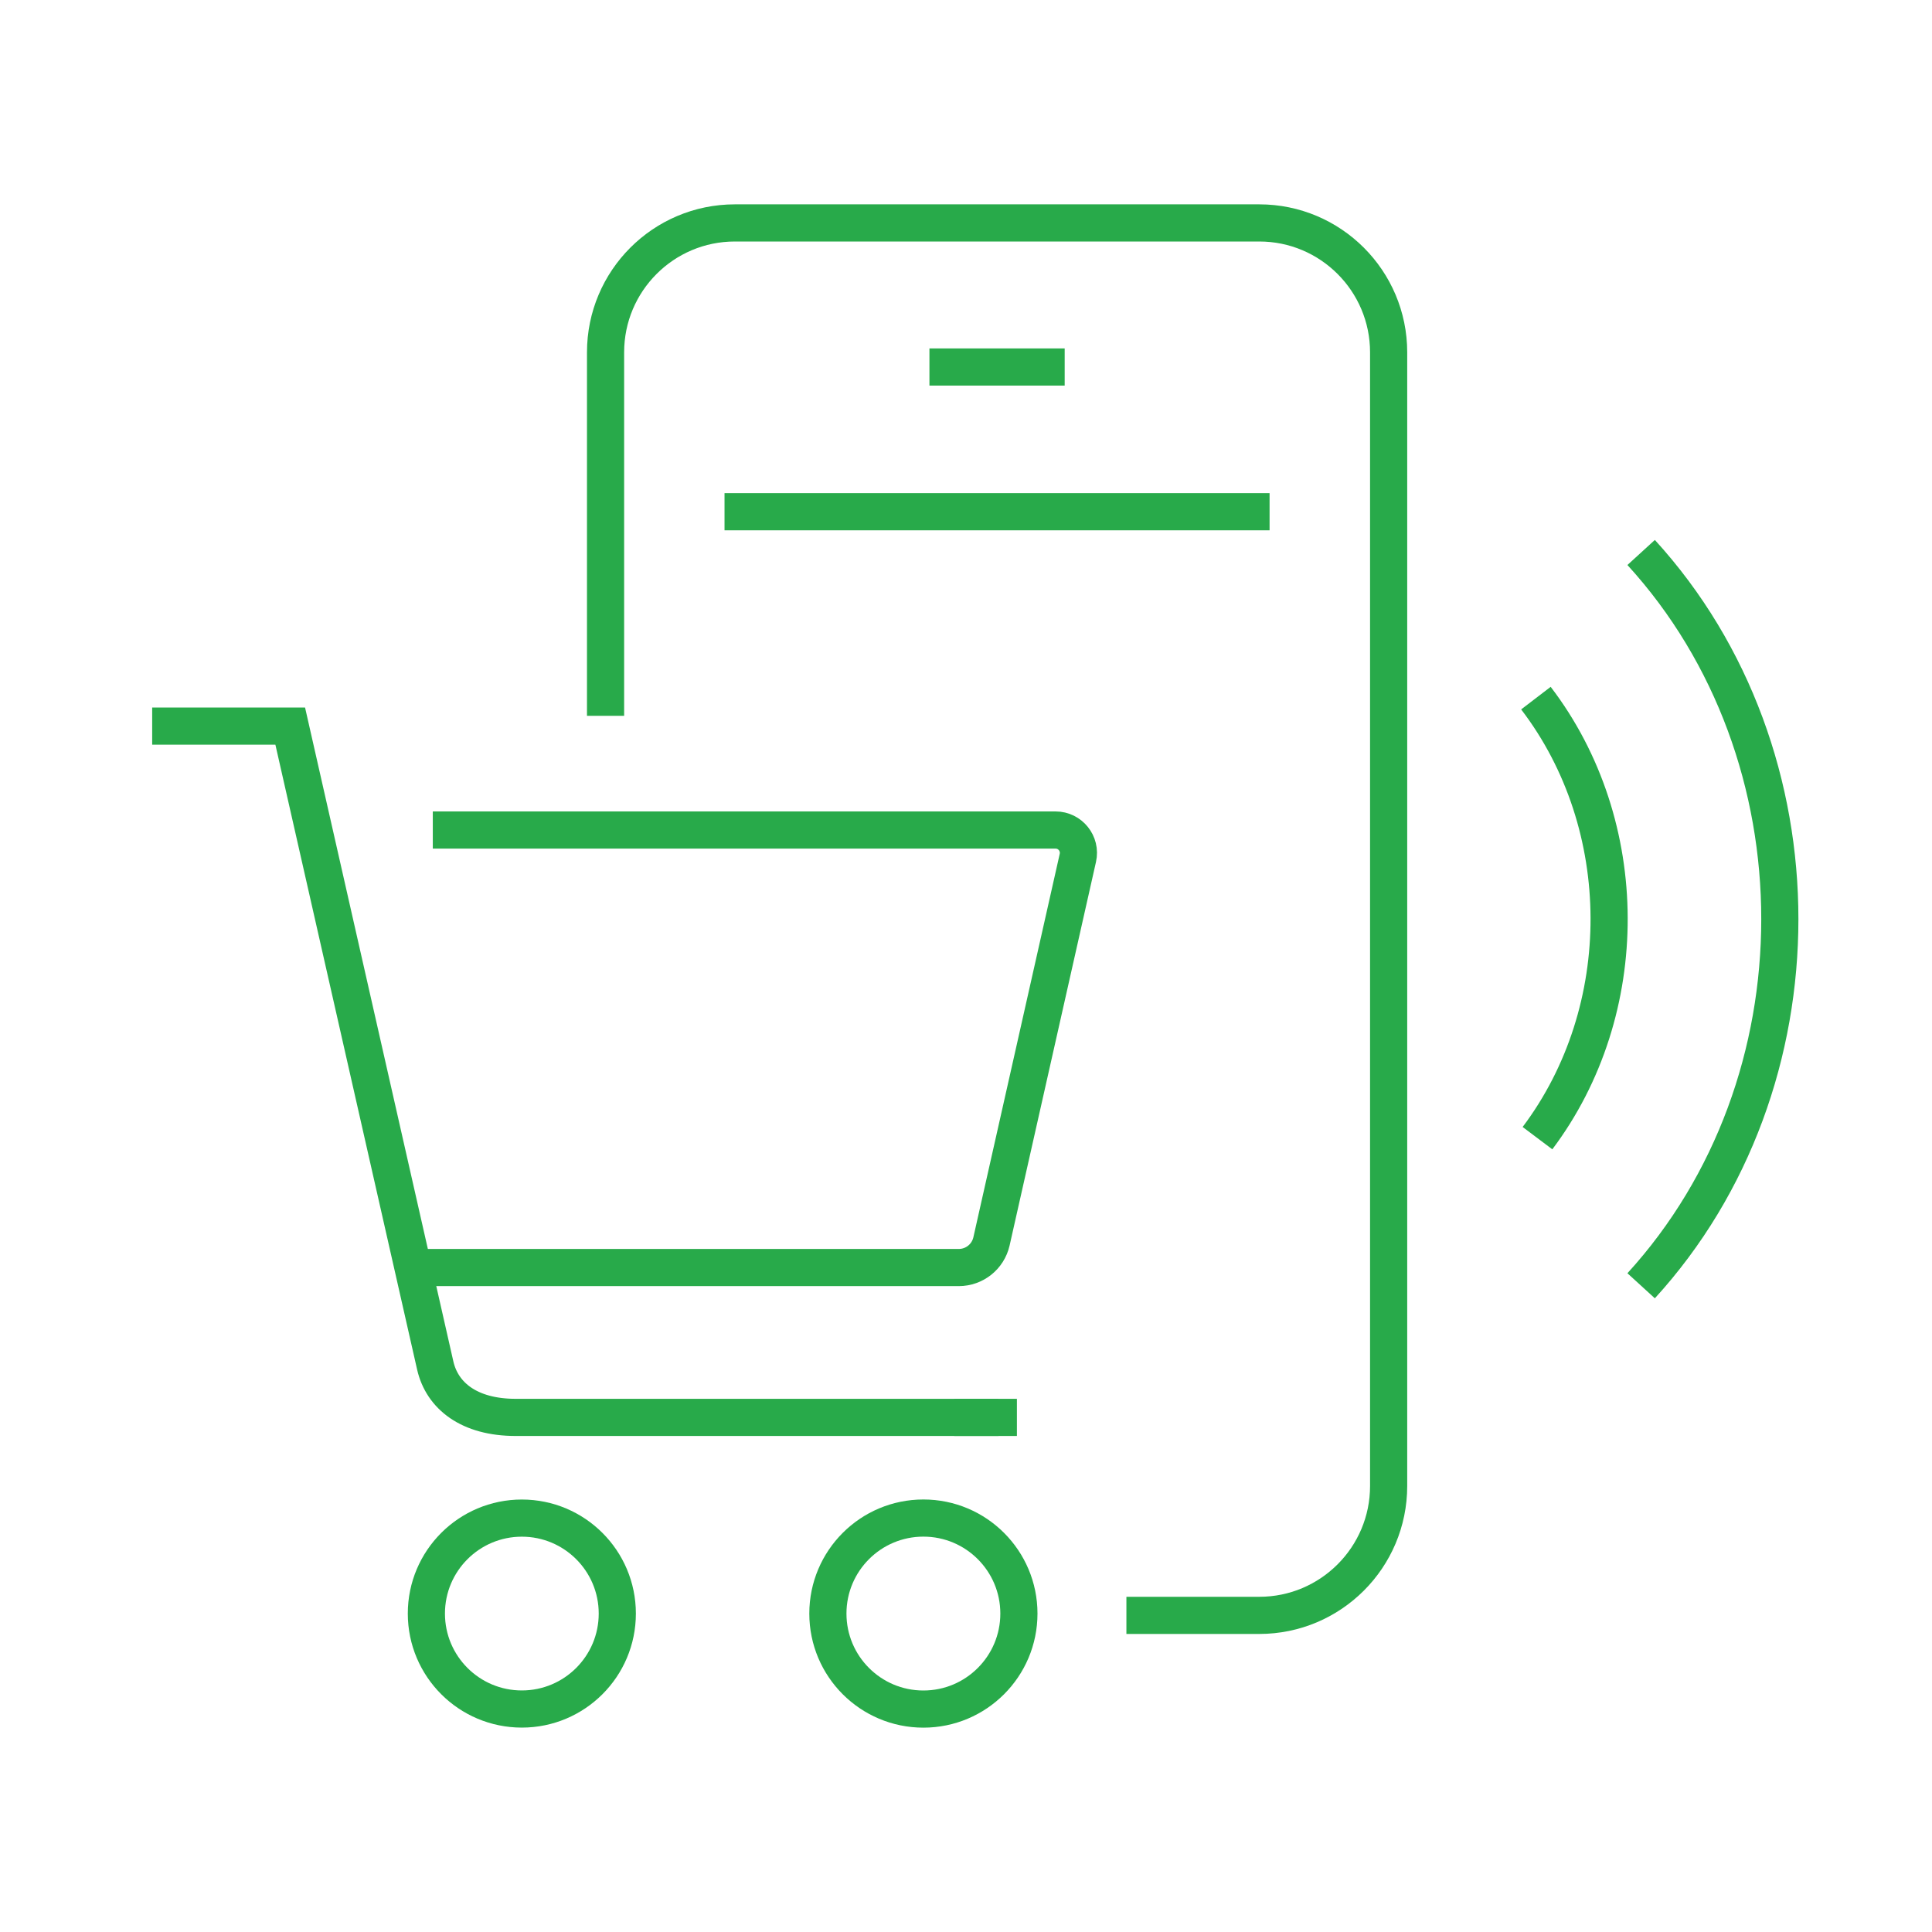 <?xml version="1.0" encoding="utf-8"?>
<!-- Generator: Adobe Illustrator 16.0.0, SVG Export Plug-In . SVG Version: 6.00 Build 0)  -->
<!DOCTYPE svg PUBLIC "-//W3C//DTD SVG 1.1//EN" "http://www.w3.org/Graphics/SVG/1.1/DTD/svg11.dtd">
<svg version="1.1" id="Calque_1" xmlns="http://www.w3.org/2000/svg" xmlns:xlink="http://www.w3.org/1999/xlink" x="0px" y="0px"
	 width="78px" height="78px" viewBox="0 0 78 78" enable-background="new 0 0 78 78" xml:space="preserve">
<g>
	<g>
		<g>
			<path fill="none" stroke="#28AA4A" stroke-width="1.5" stroke-miterlimit="10" d="M24.448,28.9V14.225
				C24.448,11.341,26.785,9,29.67,9h21.169c2.885,0,5.224,2.341,5.224,5.225v45.769c0,2.883-2.339,5.223-5.224,5.223h-5.363"/>
			<g>
				<path fill="none" stroke="#28AA4A" stroke-width="1.5" stroke-miterlimit="10" d="M62.072,45.95
					c3.877-5.15,3.857-12.64-0.063-17.765"/>
				<path fill="none" stroke="#28AA4A" stroke-width="1.5" stroke-miterlimit="10" d="M66.257,51.91
					c7.466-8.176,7.466-21.43,0-29.605"/>
			</g>
			<line fill="none" stroke="#28AA4A" stroke-width="1.5" stroke-miterlimit="10" x1="51.256" y1="20.66" x2="29.251" y2="20.66"/>
			
				<line fill="none" stroke="#28AA4A" stroke-width="1.5" stroke-miterlimit="10" x1="42.984" y1="14.817" x2="37.524" y2="14.817"/>
		</g>
		<path fill="none" stroke="#28AA4A" stroke-width="1.5" stroke-miterlimit="10" d="M40.313,57.224H20.818
			c-1.877,0-2.966-0.87-3.246-2.094l-5.855-25.816H6.144"/>
		<circle fill="none" stroke="#28AA4A" stroke-width="1.5" stroke-miterlimit="10" cx="37.28" cy="65.144" r="3.856"/>
		<circle fill="none" stroke="#28AA4A" stroke-width="1.5" stroke-miterlimit="10" cx="21.068" cy="65.144" r="3.854"/>
		<path fill="none" stroke="#28AA4A" stroke-width="1.5" stroke-miterlimit="10" d="M17.089,51.174h21.618
			c0.634,0,1.182-0.438,1.322-1.055l3.487-15.483c0.13-0.576-0.309-1.126-0.9-1.126H17.473"/>
		<line fill="none" stroke="#28AA4A" stroke-width="1.5" stroke-miterlimit="10" x1="38.526" y1="57.224" x2="41.055" y2="57.224"/>
	</g>
</g>
</svg>
